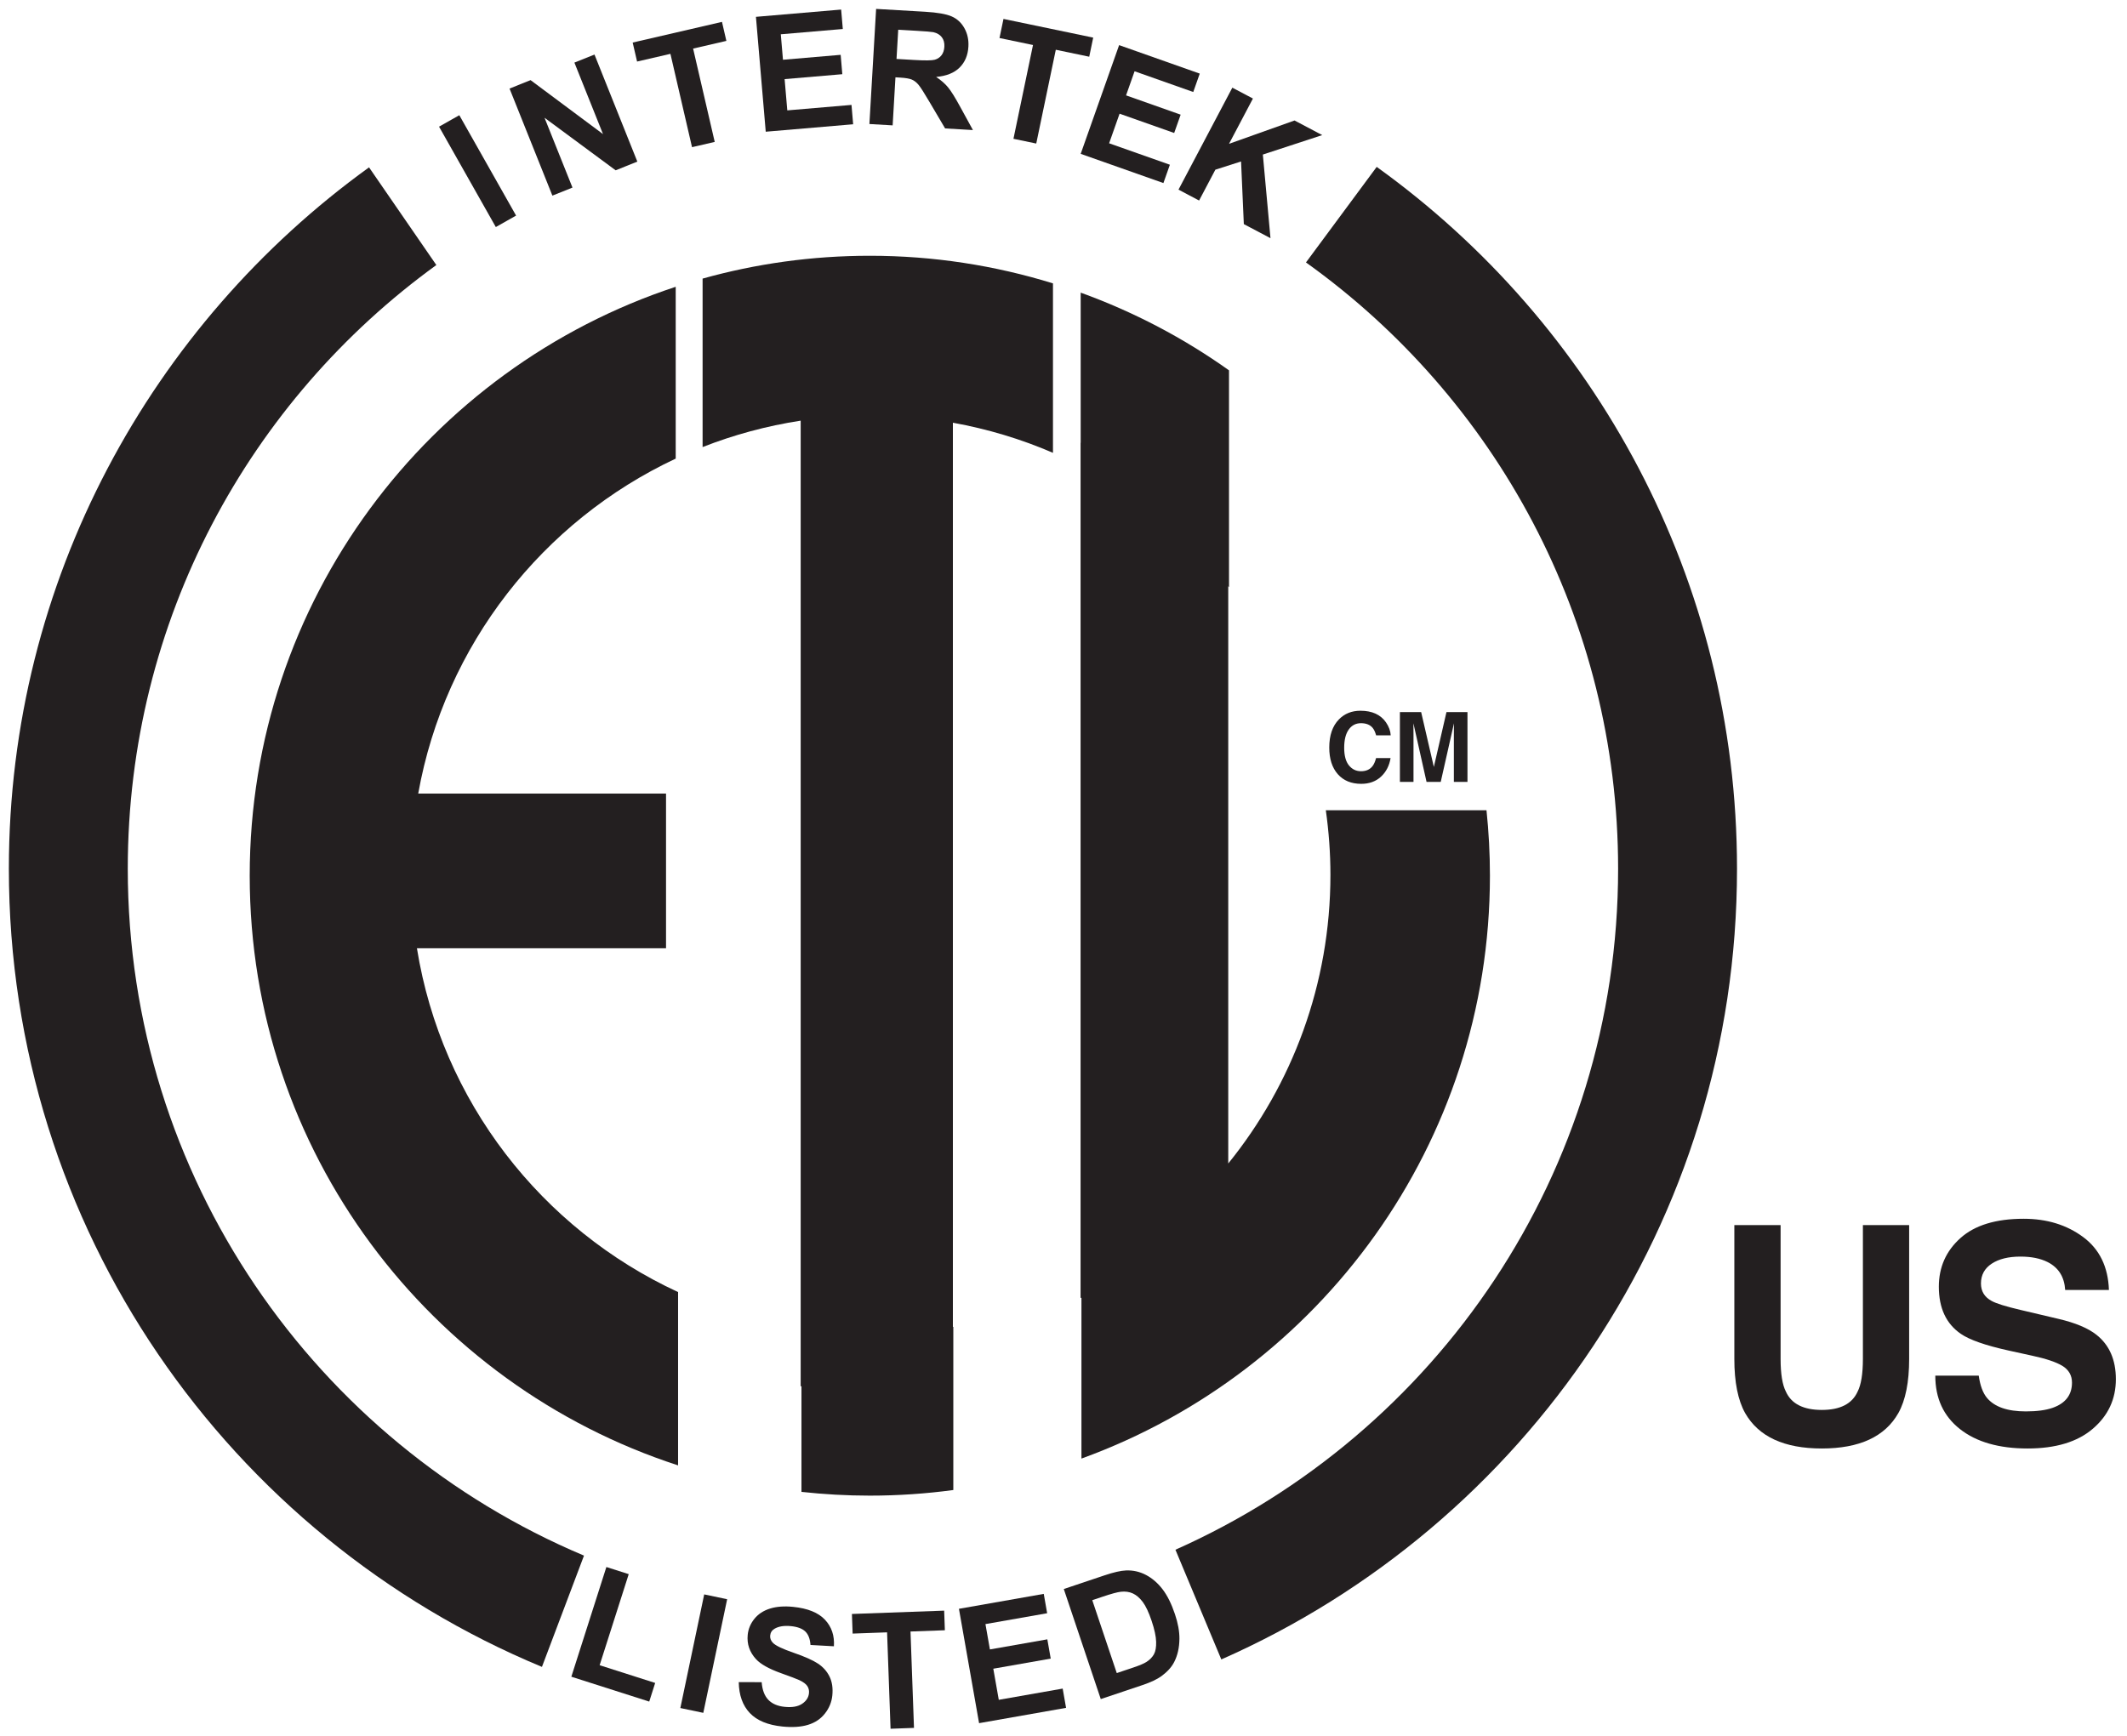 <?xml version="1.0" encoding="UTF-8" standalone="no"?>
<!DOCTYPE svg PUBLIC "-//W3C//DTD SVG 1.1//EN" "http://www.w3.org/Graphics/SVG/1.1/DTD/svg11.dtd">
<svg width="100%" height="100%" viewBox="0 0 49 40" version="1.1" xmlns="http://www.w3.org/2000/svg" xmlns:xlink="http://www.w3.org/1999/xlink" xml:space="preserve" xmlns:serif="http://www.serif.com/" style="fill-rule:evenodd;clip-rule:evenodd;stroke-linejoin:round;stroke-miterlimit:2;">
    <g id="ETL_Safety.eps" transform="matrix(0.034,0,0,0.034,24.5,20)">
        <g id="ETL">
            <g id="ETL_Safety.eps1" serif:id="ETL_Safety.eps" transform="matrix(1,0,0,1,-714.583,-583.333)">
                <g transform="matrix(4.167,0,0,4.167,0,0)">
                    <path d="M66.352,153.055L106.857,153.055L106.857,127.892L66.563,127.892C70.881,103.703 86.835,83.548 108.431,73.414L108.431,45.469C68.204,58.717 39.163,96.592 39.163,141.253C39.163,186.059 68.39,224.031 108.816,237.164L108.816,208.975C86.649,198.727 70.355,177.95 66.352,153.055Z" style="fill:rgb(35,31,32);fill-rule:nonzero;"/>
                    <path d="M169.774,72.476L169.774,44.914C160.36,42.006 150.364,40.423 139.994,40.423C130.572,40.423 121.454,41.72 112.803,44.137L112.803,71.539C117.873,69.545 123.213,68.096 128.751,67.242L128.751,224.289L128.879,224.289L128.879,241.473C132.529,241.873 136.237,242.084 139.994,242.084C144.599,242.084 149.13,241.77 153.57,241.172L153.57,214.631C153.548,214.635 153.524,214.637 153.501,214.641L153.501,67.577C159.171,68.604 164.627,70.248 169.774,72.476Z" style="fill:rgb(35,31,32);fill-rule:nonzero;"/>
                    <path d="M240.266,130.605L214.141,130.605C214.623,134.039 214.89,137.541 214.89,141.107C214.89,158.903 208.66,175.232 198.275,188.063L198.275,94.166C198.315,94.215 198.358,94.262 198.398,94.311L198.398,59.059C191.033,53.816 182.93,49.549 174.28,46.42L174.28,70.846L174.263,70.846L174.263,209.912L174.404,209.912L174.404,236.057C213.147,221.992 240.825,184.855 240.825,141.253C240.825,137.657 240.633,134.105 240.266,130.605Z" style="fill:rgb(35,31,32);fill-rule:nonzero;"/>
                    <path d="M222.413,25.967L210.913,41.509C241.64,63.487 261.668,99.465 261.668,140.123C261.668,189.529 232.095,232.022 189.687,250.883L197.147,268.727C246.528,246.943 281.001,197.563 281.001,140.123C281.001,93.095 257.892,51.469 222.413,25.967Z" style="fill:rgb(35,31,32);fill-rule:nonzero;"/>
                    <path d="M19.335,140.123C19.335,99.723 39.113,63.946 69.51,41.932L58.566,26.044C23.22,51.561 0,93.199 0,140.123C0,198.652 35.792,248.814 86.68,269.938L93.517,251.84C49.934,233.488 19.335,190.379 19.335,140.123Z" style="fill:rgb(35,31,32);fill-rule:nonzero;"/>
                    <path d="M280.566,198.086L288.088,198.086L288.088,219.838C288.088,222.272 288.375,224.047 288.949,225.168C289.843,227.152 291.79,228.145 294.791,228.145C297.776,228.145 299.715,227.152 300.609,225.168C301.184,224.047 301.471,222.272 301.471,219.838L301.471,198.086L308.991,198.086L308.991,219.855C308.991,223.619 308.408,226.551 307.24,228.65C305.065,232.494 300.916,234.416 294.791,234.416C288.666,234.416 284.509,232.494 282.317,228.65C281.15,226.551 280.566,223.619 280.566,219.855L280.566,198.086Z" style="fill:rgb(35,31,32);fill-rule:nonzero;"/>
                    <path d="M320.307,222.57C320.535,224.189 320.985,225.398 321.655,226.199C322.882,227.656 324.983,228.385 327.961,228.385C329.743,228.385 331.19,228.193 332.303,227.809C334.413,227.072 335.468,225.703 335.468,223.699C335.468,222.531 334.951,221.625 333.918,220.984C332.884,220.359 331.244,219.807 329,219.326L325.166,218.486C321.397,217.652 318.809,216.748 317.398,215.772C315.012,214.137 313.818,211.582 313.818,208.105C313.818,204.934 314.986,202.299 317.321,200.201C319.656,198.102 323.086,197.053 327.61,197.053C331.389,197.053 334.611,198.043 337.279,200.022C339.946,202 341.345,204.871 341.475,208.635L334.362,208.635C334.231,206.504 333.278,204.99 331.505,204.094C330.322,203.5 328.853,203.205 327.096,203.205C325.142,203.205 323.581,203.588 322.415,204.357C321.249,205.127 320.667,206.199 320.667,207.578C320.667,208.844 321.241,209.787 322.391,210.412C323.13,210.83 324.698,211.318 327.097,211.879L333.312,213.344C336.036,213.984 338.077,214.842 339.438,215.916C341.548,217.582 342.604,219.992 342.604,223.147C342.604,226.383 341.354,229.07 338.852,231.209C336.35,233.348 332.816,234.416 328.251,234.416C323.588,234.416 319.921,233.363 317.249,231.256C314.577,229.15 313.242,226.256 313.242,222.57L320.307,222.57Z" style="fill:rgb(35,31,32);fill-rule:nonzero;"/>
                    <path d="M216.276,115.826C217.192,114.891 218.355,114.423 219.768,114.423C221.658,114.423 223.04,115.05 223.914,116.303C224.397,117.007 224.656,117.713 224.691,118.422L222.318,118.422C222.168,117.877 221.975,117.466 221.738,117.189C221.314,116.696 220.688,116.449 219.858,116.449C219.013,116.449 218.347,116.798 217.857,117.494C217.37,118.189 217.126,119.174 217.126,120.448C217.126,121.722 217.384,122.676 217.897,123.311C218.413,123.945 219.067,124.262 219.861,124.262C220.676,124.262 221.296,123.99 221.723,123.445C221.959,123.152 222.155,122.713 222.311,122.127L224.669,122.127C224.465,123.366 223.946,124.373 223.109,125.148C222.274,125.924 221.203,126.312 219.897,126.312C218.282,126.312 217.011,125.788 216.086,124.74C215.162,123.687 214.699,122.243 214.699,120.41C214.699,118.427 215.226,116.899 216.276,115.826Z" style="fill:rgb(35,31,32);fill-rule:nonzero;"/>
                    <path d="M233.758,114.639L237.173,114.639L237.173,125.996L234.961,125.996L234.961,118.314C234.961,118.093 234.964,117.784 234.969,117.386C234.974,116.988 234.978,116.681 234.978,116.465L232.825,125.996L230.518,125.996L228.382,116.465C228.382,116.681 228.384,116.988 228.389,117.386C228.395,117.784 228.396,118.093 228.396,118.314L228.396,125.996L226.187,125.996L226.187,114.639L229.64,114.639L231.706,123.568L233.758,114.639Z" style="fill:rgb(35,31,32);fill-rule:nonzero;"/>
                    <path d="M79.179,35.752L69.949,19.425L73.245,17.562L82.476,33.888L79.179,35.752Z" style="fill:rgb(35,31,32);fill-rule:nonzero;"/>
                    <path d="M88.378,30.64L81.411,13.227L84.831,11.857L96.61,20.634L91.958,9.006L95.224,7.699L102.192,25.111L98.664,26.523L87.101,17.978L91.644,29.332L88.378,30.64Z" style="fill:rgb(35,31,32);fill-rule:nonzero;"/>
                    <path d="M111.084,22.761L107.571,7.581L102.149,8.835L101.434,5.744L115.954,2.383L116.669,5.474L111.26,6.726L114.774,21.906L111.084,22.761Z" style="fill:rgb(35,31,32);fill-rule:nonzero;"/>
                    <path d="M123.07,20.247L121.476,1.561L135.331,0.379L135.601,3.54L125.518,4.4L125.872,8.543L135.253,7.742L135.521,10.891L126.14,11.691L126.574,16.776L137.014,15.887L137.282,19.035L123.07,20.247Z" style="fill:rgb(35,31,32);fill-rule:nonzero;"/>
                    <path d="M144.335,8.411L147.132,8.574C148.946,8.68 150.083,8.669 150.543,8.542C151.003,8.415 151.372,8.172 151.649,7.812C151.927,7.452 152.081,6.991 152.114,6.429C152.151,5.799 152.012,5.281 151.698,4.874C151.385,4.467 150.925,4.194 150.317,4.056C150.013,3.996 149.095,3.921 147.563,3.831L144.612,3.659L144.335,8.411ZM139.926,18.995L141.017,0.272L148.974,0.735C150.974,0.853 152.418,1.105 153.305,1.495C154.192,1.884 154.883,2.523 155.378,3.416C155.872,4.308 156.088,5.307 156.023,6.413C155.941,7.818 155.461,8.955 154.582,9.821C153.702,10.688 152.435,11.193 150.777,11.337C151.567,11.86 152.211,12.424 152.71,13.024C153.208,13.626 153.866,14.682 154.685,16.19L156.758,19.977L152.237,19.713L149.741,15.479C148.855,13.967 148.245,13.01 147.909,12.611C147.574,12.211 147.21,11.93 146.818,11.765C146.426,11.602 145.796,11.495 144.928,11.444L144.161,11.399L143.706,19.215L139.926,18.995Z" style="fill:rgb(35,31,32);fill-rule:nonzero;"/>
                    <path d="M163.349,21.397L166.527,6.143L161.079,5.009L161.727,1.901L176.317,4.942L175.67,8.049L170.234,6.915L167.056,22.17L163.349,21.397Z" style="fill:rgb(35,31,32);fill-rule:nonzero;"/>
                    <path d="M174.282,23.846L180.53,6.162L193.642,10.795L192.585,13.787L183.043,10.415L181.658,14.335L190.536,17.473L189.483,20.452L180.605,17.315L178.905,22.128L188.784,25.617L187.731,28.598L174.282,23.846Z" style="fill:rgb(35,31,32);fill-rule:nonzero;"/>
                    <path d="M190.185,29.668L198.939,13.082L202.288,14.851L198.4,22.216L209.054,18.421L213.558,20.798L203.901,23.962L205.142,37.563L200.808,35.275L200.358,25.085L196.179,26.424L193.534,31.437L190.185,29.668Z" style="fill:rgb(35,31,32);fill-rule:nonzero;"/>
                    <path d="M91.46,271.537L97.157,253.695L100.791,254.854L96.061,269.666L105.092,272.551L104.125,275.582L91.46,271.537Z" style="fill:rgb(35,31,32);fill-rule:nonzero;"/>
                    <path d="M109.185,276.631L113.064,258.148L116.795,258.932L112.917,277.414L109.185,276.631Z" style="fill:rgb(35,31,32);fill-rule:nonzero;"/>
                    <path d="M118.681,272.414L122.408,272.426C122.505,273.686 122.865,274.641 123.487,275.291C124.108,275.939 124.996,276.322 126.149,276.438C127.371,276.561 128.315,276.395 128.988,275.939C129.66,275.484 130.03,274.912 130.1,274.219C130.145,273.775 130.052,273.385 129.823,273.045C129.593,272.709 129.166,272.391 128.539,272.096C128.11,271.897 127.125,271.522 125.583,270.971C123.6,270.262 122.236,269.5 121.49,268.682C120.439,267.533 119.989,266.215 120.138,264.727C120.234,263.77 120.595,262.902 121.221,262.124C121.848,261.346 122.694,260.789 123.758,260.456C124.824,260.124 126.078,260.027 127.522,260.175C129.881,260.41 131.604,261.105 132.692,262.258C133.78,263.412 134.268,264.855 134.154,266.586L130.345,266.373C130.278,265.391 129.998,264.662 129.509,264.186C129.017,263.709 128.235,263.416 127.168,263.309C126.066,263.199 125.18,263.34 124.511,263.729C124.081,263.979 123.84,264.348 123.792,264.834C123.747,265.279 123.896,265.678 124.242,266.031C124.679,266.482 125.799,267.018 127.601,267.639C129.404,268.26 130.724,268.848 131.561,269.402C132.399,269.955 133.027,270.662 133.446,271.52C133.864,272.377 134.015,273.4 133.896,274.588C133.787,275.664 133.387,276.643 132.694,277.523C132.002,278.402 131.086,279.016 129.946,279.363C128.807,279.711 127.42,279.803 125.789,279.639C123.413,279.4 121.643,278.668 120.481,277.443C119.317,276.217 118.717,274.541 118.681,272.414Z" style="fill:rgb(35,31,32);fill-rule:nonzero;"/>
                    <path d="M143.365,280L142.8,264.32L137.199,264.522L137.084,261.331L152.081,260.789L152.196,263.98L146.609,264.184L147.176,279.861L143.365,280Z" style="fill:rgb(35,31,32);fill-rule:nonzero;"/>
                    <path d="M157.759,279.092L154.485,260.492L168.275,258.064L168.829,261.211L158.794,262.977L159.52,267.1L168.857,265.457L169.409,268.59L160.071,270.234L160.963,275.295L171.354,273.467L171.904,276.6L157.759,279.092Z" style="fill:rgb(35,31,32);fill-rule:nonzero;"/>
                    <path d="M176.165,259.089L180.148,270.945L182.848,270.037C183.856,269.699 184.565,269.397 184.976,269.133C185.513,268.789 185.915,268.377 186.185,267.897C186.453,267.418 186.575,266.734 186.55,265.852C186.524,264.967 186.28,263.834 185.815,262.449C185.35,261.066 184.871,260.046 184.378,259.387C183.884,258.727 183.348,258.264 182.77,257.996C182.19,257.729 181.538,257.635 180.813,257.717C180.271,257.772 179.262,258.047 177.789,258.542L176.165,259.089ZM171.533,257.273L178.139,255.055C179.628,254.553 180.803,254.285 181.661,254.252C182.815,254.207 183.898,254.455 184.913,254.992C185.928,255.531 186.822,256.307 187.597,257.318C188.372,258.332 189.041,259.676 189.604,261.354C190.1,262.826 190.344,264.158 190.336,265.348C190.325,266.801 190.041,268.068 189.481,269.154C189.06,269.975 188.372,270.736 187.421,271.436C186.709,271.957 185.684,272.441 184.349,272.889L177.547,275.176L171.533,257.273Z" style="fill:rgb(35,31,32);fill-rule:nonzero;"/>
                </g>
            </g>
            <g id="ETL_Safety.eps2" serif:id="ETL_Safety.eps">
            </g>
        </g>
    </g>
</svg>
